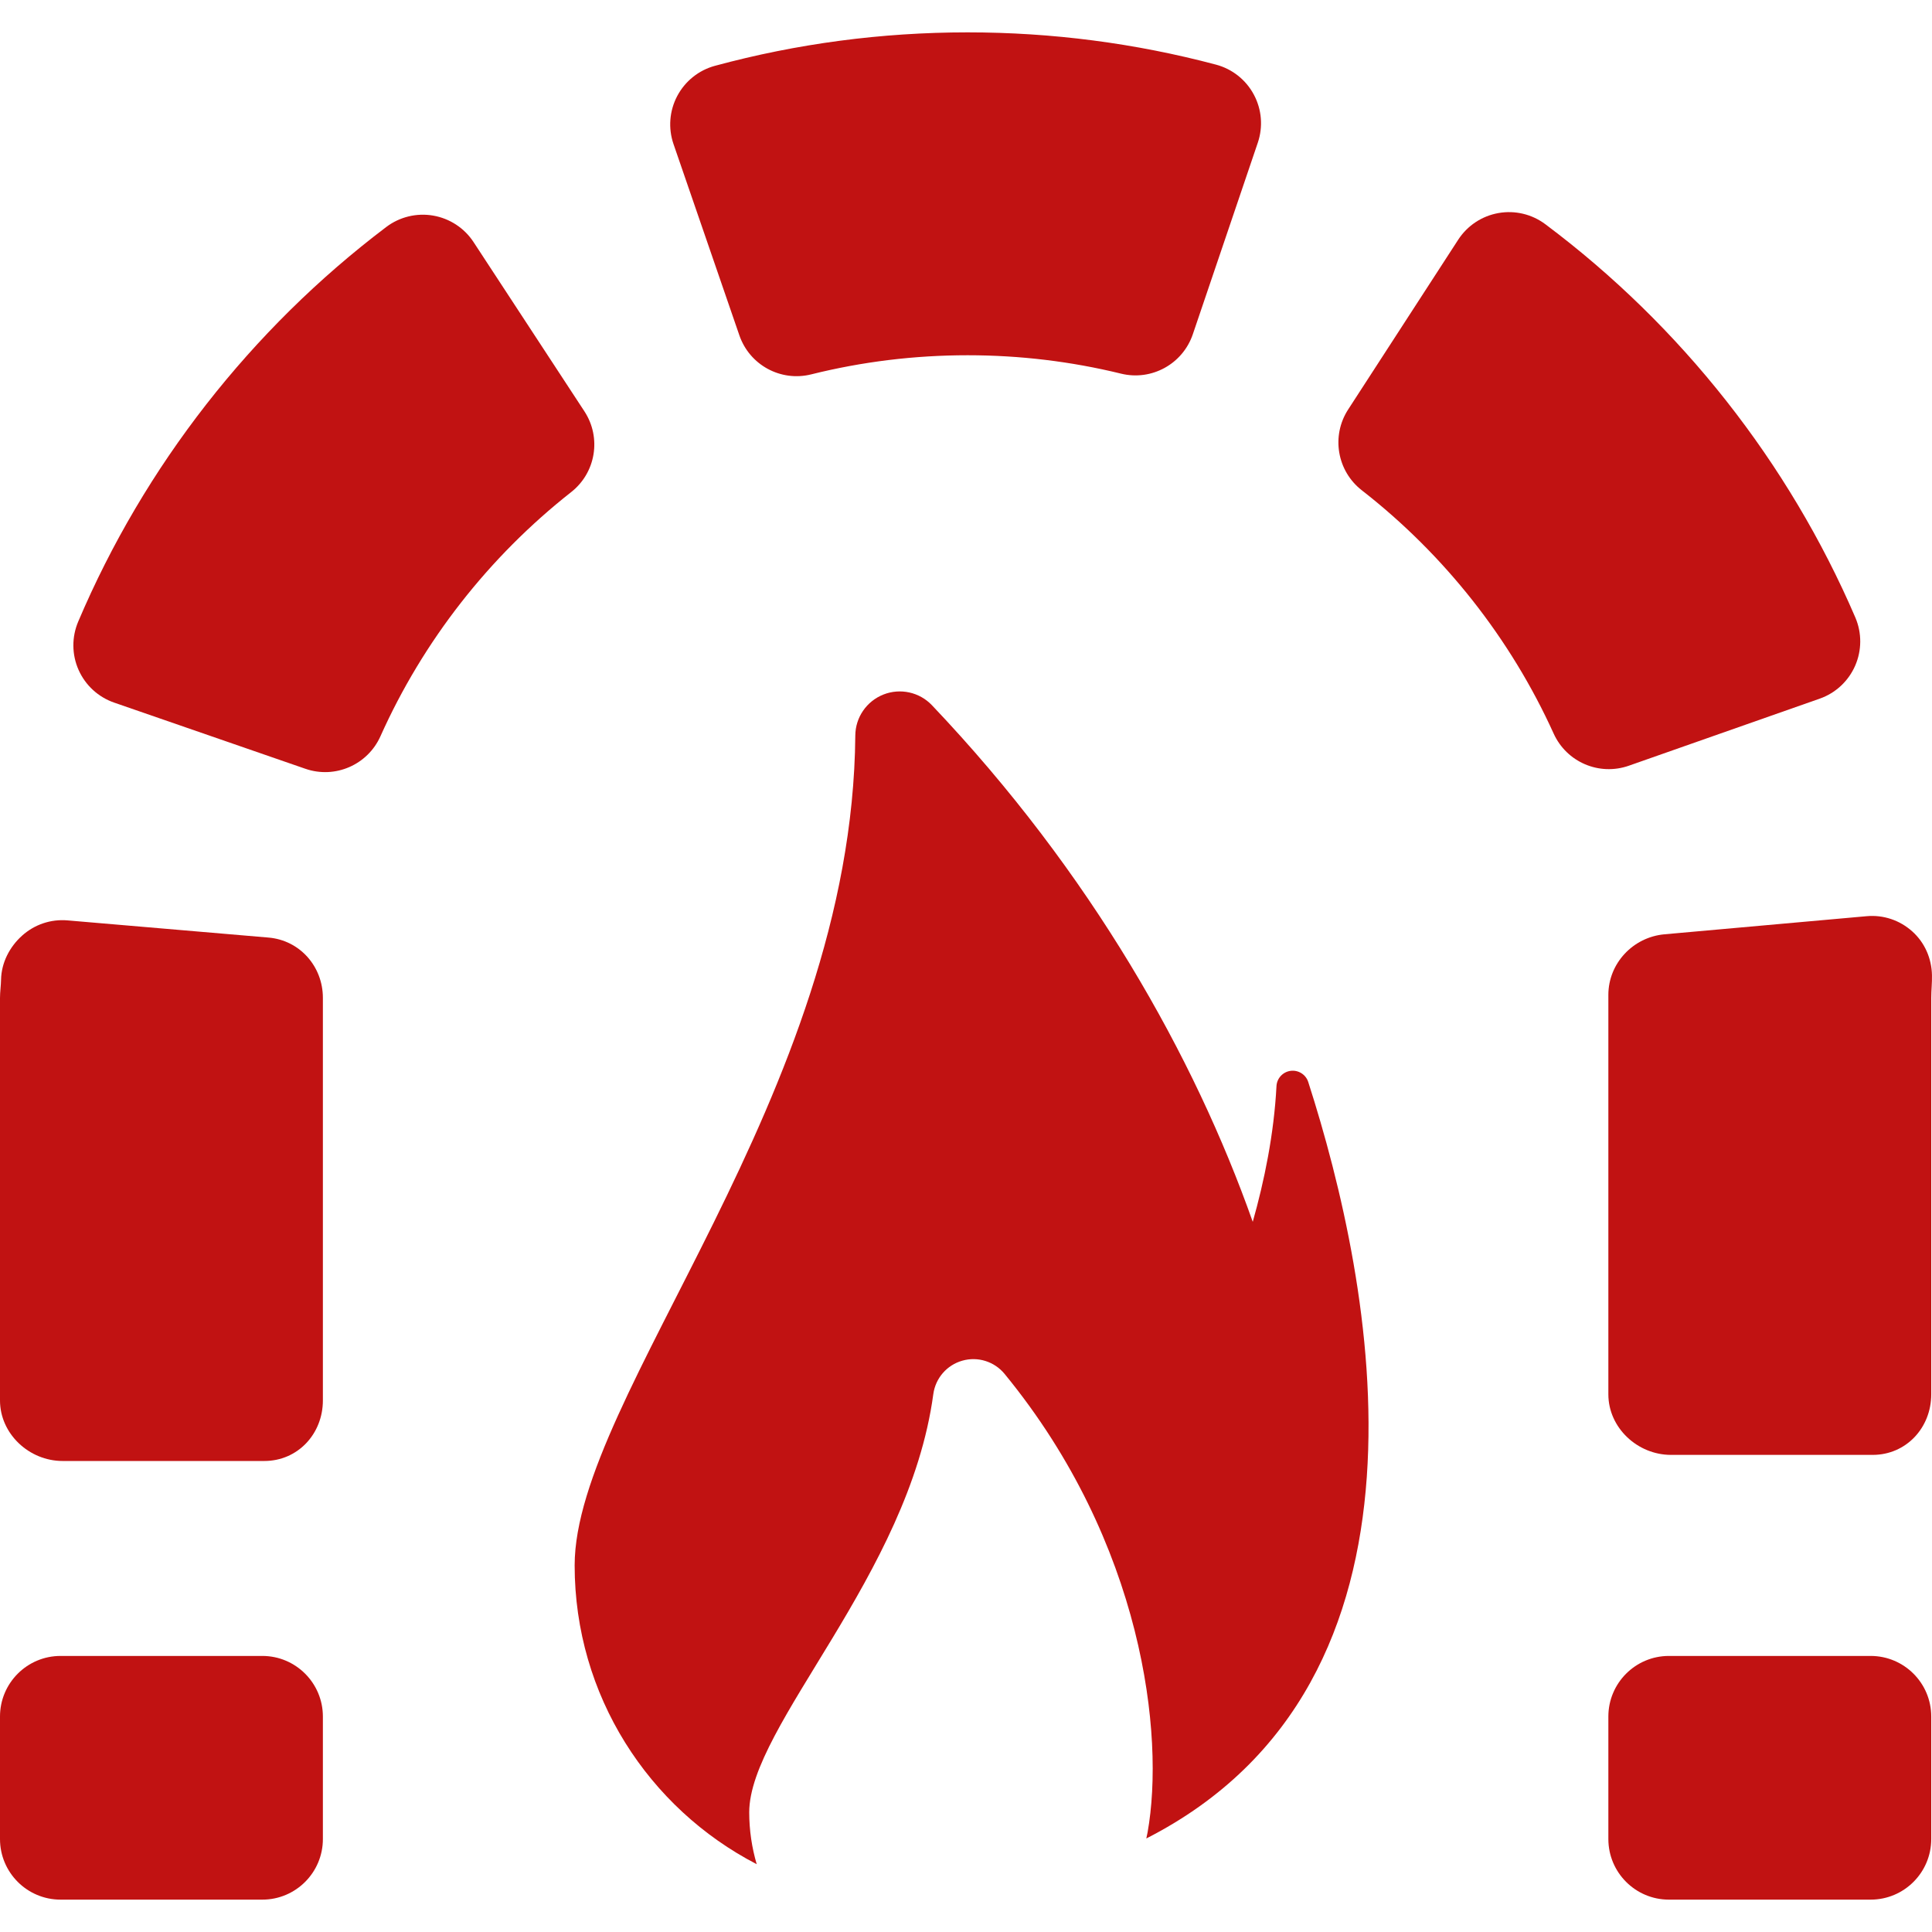 <svg width="64" height="64" viewBox="0 0 64 64" fill="none" xmlns="http://www.w3.org/2000/svg">
<g clip-path="url(#clip0)">
<path d="M63.975 56.863C63.975 55.754 63.076 54.855 61.967 54.855H55.286C54.178 54.855 53.279 55.754 53.279 56.863V60.92C53.279 62.029 54.178 62.928 55.286 62.928H61.967C63.076 62.928 63.975 62.029 63.975 60.92V56.863Z" fill="#C11212"/>
<path d="M63.999 32.303C63.987 31.747 63.759 31.222 63.344 30.852C62.93 30.482 62.389 30.3 61.836 30.35L55.136 30.95C54.096 31.044 53.279 31.913 53.279 32.957C53.279 32.991 53.279 33.025 53.279 33.059V46.188C53.279 47.297 54.245 48.195 55.353 48.195H62.035C63.143 48.195 63.975 47.297 63.975 46.188V33.059C63.975 32.808 64.005 32.555 63.999 32.303Z" fill="#C11212"/>
<path d="M8.893 31.058L2.236 30.489C1.682 30.442 1.142 30.625 0.729 30.997C0.315 31.369 0.046 31.895 0.035 32.451C0.031 32.654 0 32.857 0 33.06V46.39C0 47.499 0.966 48.397 2.074 48.397H8.756C9.864 48.397 10.696 47.499 10.696 46.39V33.06C10.696 33.058 10.696 33.057 10.696 33.056C10.696 32.014 9.931 31.146 8.893 31.058Z" fill="#C11212"/>
<path d="M24.492 11.107C24.831 12.092 25.863 12.654 26.874 12.401C28.558 11.981 30.294 11.768 32.055 11.768C33.781 11.768 35.484 11.973 37.138 12.378C38.149 12.625 39.18 12.057 39.514 11.072L41.666 4.728C41.845 4.201 41.798 3.624 41.535 3.134C41.273 2.643 40.819 2.284 40.281 2.141C37.607 1.431 34.849 1.072 32.054 1.072C29.208 1.072 26.402 1.444 23.684 2.18C23.147 2.325 22.695 2.688 22.435 3.179C22.175 3.67 22.13 4.247 22.311 4.773L24.492 11.107Z" fill="#C11212"/>
<path d="M19.36 13.627L15.687 8.019C15.383 7.554 14.897 7.237 14.35 7.142C13.802 7.047 13.239 7.184 12.796 7.519C8.32 10.904 4.778 15.441 2.591 20.591C2.373 21.104 2.377 21.683 2.603 22.192C2.829 22.701 3.256 23.093 3.782 23.275L10.117 25.467C11.099 25.807 12.178 25.338 12.603 24.389C14.014 21.237 16.194 18.446 18.92 16.302C19.739 15.659 19.93 14.499 19.36 13.627Z" fill="#C11212"/>
<path d="M60.282 23.143C60.807 22.959 61.231 22.563 61.454 22.054C61.677 21.545 61.679 20.965 61.46 20.454C59.249 15.314 55.685 10.792 51.193 7.429C50.748 7.095 50.185 6.96 49.637 7.058C49.089 7.155 48.607 7.475 48.304 7.942L44.658 13.567C44.093 14.44 44.29 15.602 45.111 16.241C47.847 18.372 50.04 21.153 51.466 24.299C51.896 25.247 52.975 25.71 53.958 25.365L60.282 23.143Z" fill="#C11212"/>
<path d="M10.696 56.863C10.696 55.754 9.797 54.855 8.689 54.855H2.007C0.899 54.855 0 55.754 0 56.863V60.92C0 62.029 0.899 62.928 2.007 62.928H8.689C9.797 62.928 10.696 62.029 10.696 60.92V56.863H10.696Z" fill="#C11212"/>
<path d="M42.754 35.473C42.496 35.507 42.298 35.72 42.285 35.98C42.202 37.568 41.882 39.121 41.499 40.475C39.569 35.009 36.138 28.903 30.873 23.363C30.46 22.927 29.823 22.787 29.265 23.007C28.706 23.228 28.337 23.765 28.333 24.365C28.235 36.286 19.036 46.278 19.036 51.855C19.036 56.165 21.486 59.901 25.067 61.754C24.907 61.209 24.819 60.632 24.819 60.035C24.819 57.173 30.107 52.179 30.917 46.182C30.989 45.654 31.366 45.219 31.878 45.074C32.391 44.928 32.941 45.101 33.279 45.513C37.87 51.11 38.588 57.49 38.016 60.695C38.004 60.765 37.988 60.833 37.973 60.902C48.15 55.712 45.485 42.516 43.337 35.842C43.257 35.595 43.012 35.44 42.754 35.473Z" fill="#C11212"/>
</g>
<defs>
<clipPath id="clip0">
<rect width="64" height="64" fill="white"/>
</clipPath>
</defs>
</svg>

